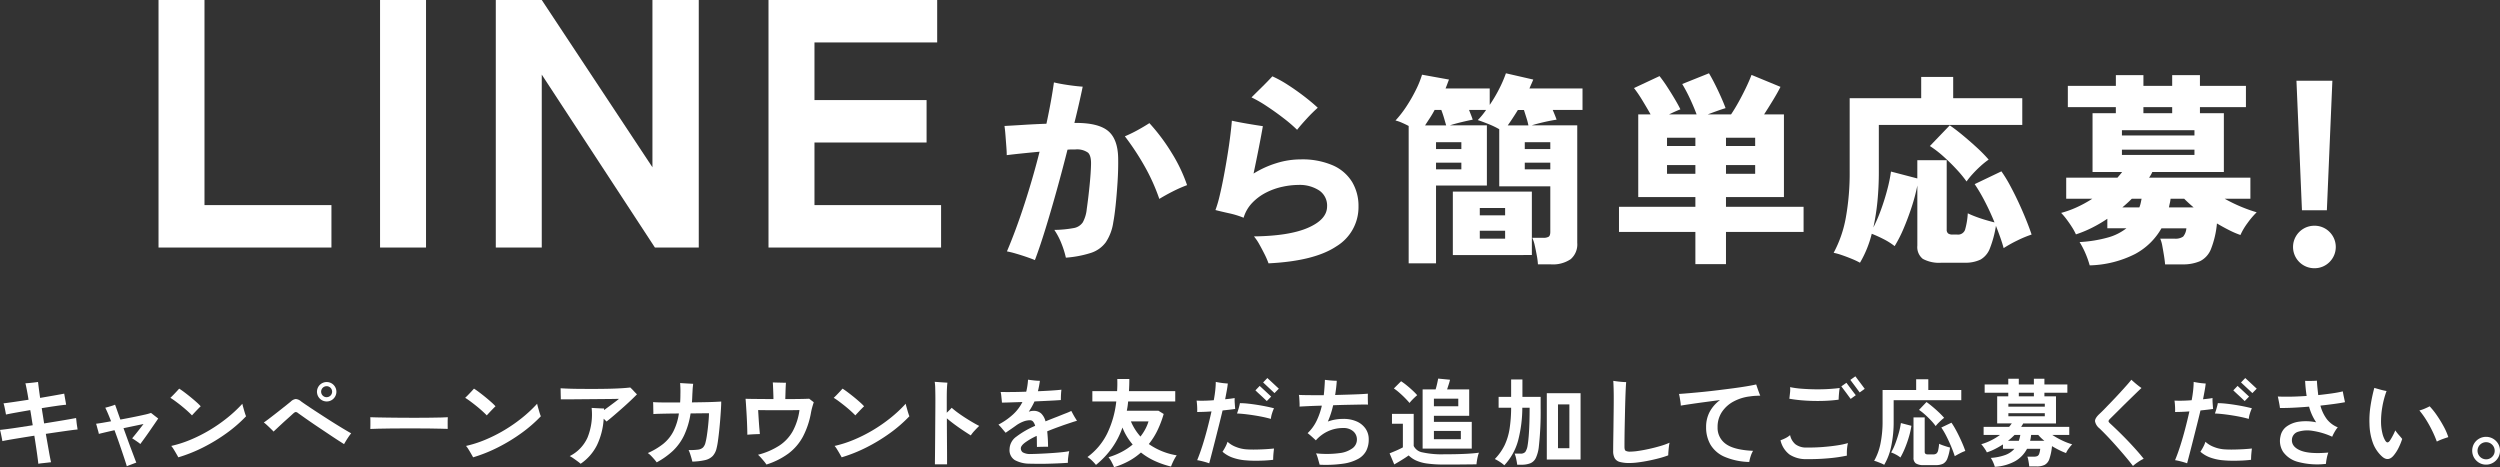 <svg xmlns="http://www.w3.org/2000/svg" viewBox="0 0 606.188 113.281"><rect x="0" y="0" width="606.188" height="113.281" fill="#333333" stroke="none"/><defs><style>.cls-1{fill:#fff;}</style></defs><g id="レイヤー_2" data-name="レイヤー 2"><g id="デザイン"><path class="cls-1" d="M38.437,60.021V0H49.583V49.732H80.365V60.021Z"/><path class="cls-1" d="M92.154,60.021V0H103.3V60.021Z"/><path class="cls-1" d="M120.218,60.021V0h11.146L158.2,40.557V0h11.233V60.021H158.8L131.364,18.092V60.021Z"/><path class="cls-1" d="M186.343,60.021V0h40.9V10.29H197.489V24.266h27.182V34.555H197.489V49.732h30.7V60.021Z"/><path class="cls-1" d="M250.938,63.067q-.688-.294-1.964-.736t-2.628-.835a21.555,21.555,0,0,0-2.187-.541q2.211-5.208,4.275-11.57t3.635-12.6q-2.163.2-4.274.418t-3.686.417q0-.834-.1-2.113t-.2-2.628q-.1-1.35-.246-2.334,1.917-.1,4.619-.27t5.551-.27q.591-2.751,1.057-5.306t.762-4.717q1.423.345,3.438.639t3.538.393q-.786,3.832-2.014,8.794h.147q5.55-.048,7.959,1.892t2.506,6.608q.048,2.8-.148,5.846t-.466,5.626q-.272,2.58-.566,4.1a11.718,11.718,0,0,1-1.817,4.864,7.238,7.238,0,0,1-3.612,2.579,26.239,26.239,0,0,1-6.067,1.155,22.5,22.5,0,0,0-1.057-3.39,16.881,16.881,0,0,0-1.744-3.341,27.53,27.53,0,0,0,4.668-.442,3.325,3.325,0,0,0,2.236-1.4,8.394,8.394,0,0,0,.958-3.218q.392-2.751.687-5.724t.344-4.888q.1-2.261-.712-3.047a4.571,4.571,0,0,0-3.12-.786h-.835q-.492,0-1.032.05-1.228,4.863-2.6,9.8t-2.726,9.335Q252.166,59.825,250.938,63.067ZM281.105,48.23A47.332,47.332,0,0,0,277.42,40.1a62.617,62.617,0,0,0-4.667-7.05,32.259,32.259,0,0,0,3.046-1.474q1.521-.834,2.9-1.72a46.6,46.6,0,0,1,5.38,7.173,38.11,38.11,0,0,1,3.759,7.861,33.062,33.062,0,0,0-3.464,1.524Q282.628,47.3,281.105,48.23Z"/><path class="cls-1" d="M307.586,63.854a19.314,19.314,0,0,0-.958-2.211q-.615-1.229-1.277-2.408a11.845,11.845,0,0,0-1.3-1.916q8.6-.1,13.167-2.112t4.568-5.159a4.4,4.4,0,0,0-1.94-3.881,8.652,8.652,0,0,0-4.987-1.327,18.624,18.624,0,0,0-3.881.442,16.249,16.249,0,0,0-3.955,1.4,12.531,12.531,0,0,0-3.366,2.481,8.809,8.809,0,0,0-2.112,3.635,20.887,20.887,0,0,0-3.513-1.081q-1.99-.441-3.316-.786a28.6,28.6,0,0,0,1.007-3.414q.514-2.137,1.008-4.741t.908-5.184q.417-2.579.688-4.79t.368-3.537q1.523.345,3.685.713t3.832.613q-.345,2.016-.958,5.135t-1.3,6.362a23.53,23.53,0,0,1,5.479-2.506,19.666,19.666,0,0,1,5.92-.933,18.609,18.609,0,0,1,7.836,1.449,10.322,10.322,0,0,1,4.668,4.029,11.286,11.286,0,0,1,1.546,5.92,11.107,11.107,0,0,1-5.354,9.679Q318.69,63.312,307.586,63.854Zm6.928-32.377a34.241,34.241,0,0,0-3.195-2.751q-1.964-1.524-4.077-2.924a30.73,30.73,0,0,0-3.783-2.186q1.031-1.032,2.432-2.408t2.629-2.7a28.351,28.351,0,0,1,3.783,2.088q2.014,1.3,3.905,2.752t3.316,2.776a37.235,37.235,0,0,0-2.7,2.677Q315.349,30.4,314.514,31.477Z"/><path class="cls-1" d="M372.913,64.1a17.633,17.633,0,0,0-.269-2.112q-.222-1.23-.492-2.432a8.542,8.542,0,0,0-.614-1.892h2.652a2.443,2.443,0,0,0,1.328-.27q.392-.27.392-1.2V45.184H363.529V31.33a19.7,19.7,0,0,0-2.677-1.278q-1.6-.639-2.53-.933a16.848,16.848,0,0,0,2.014-2.457h-4.127q.246.639.491,1.253t.394,1.105q-1.082.2-2.7.59t-2.85.786h8.99V44.988H348.2V63.854h-6.633V30.543q-.835-.441-1.695-.811a9.146,9.146,0,0,0-1.5-.515,25.776,25.776,0,0,0,2.653-3.415,37.165,37.165,0,0,0,2.284-3.979,23.528,23.528,0,0,0,1.5-3.71l6.535,1.179q-.2.492-.394,1.032t-.442,1.13h10.711v3.98a34.483,34.483,0,0,0,2.308-3.906,29.682,29.682,0,0,0,1.622-3.758l6.632,1.522q-.2.492-.441,1.032c-.165.361-.328.737-.492,1.13h12.873v5.208H376.5q.294.688.54,1.3t.394,1.056q-1.376.2-3.071.59t-2.972.786h11.053v28.5a4.722,4.722,0,0,1-1.6,3.955,7.678,7.678,0,0,1-4.79,1.252ZM345.548,30.4h5.109q-.2-.687-.491-1.7t-.687-2.039h-1.622q-.542,1.032-1.155,1.965T345.548,30.4Zm2.653,5.748h6.141v-1.67H348.2Zm0,4.913h6.141V39.436H348.2Zm4.077,20.782V46.461h19.161V61.839Zm6.535-9.629h6.141V50.441h-6.141Zm0,5.65h6.141V55.944h-6.141Zm6.78-27.464H370.6a15.383,15.383,0,0,0-.466-1.793q-.321-1.007-.615-1.941H368.05Q366.723,28.825,365.593,30.4Zm4.127,5.748h6.19v-1.67h-6.19Zm0,4.913h6.19V39.436h-6.19Z"/><path class="cls-1" d="M411.088,64.05V56.238H392.565V50.146h18.523V47.788H397.233V27.743h3q-.884-1.572-1.99-3.39a30.221,30.221,0,0,0-2.039-3l6.191-2.9a31.564,31.564,0,0,1,1.842,2.58q1.007,1.547,1.892,3.046t1.326,2.432q-.639.246-1.351.565t-1.4.663h6.682q-.64-1.719-1.548-3.685a39.158,39.158,0,0,0-1.94-3.684l6.485-2.6q.687,1.13,1.474,2.7t1.473,3.119q.688,1.548,1.081,2.629-.983.3-2.137.712t-2.186.811h5.649q.836-1.229,1.794-2.948t1.818-3.513q.859-1.793,1.351-3.119l7.026,2.9q-.689,1.377-1.793,3.193t-2.187,3.489h4.815V47.788H418.507v2.358h18.816v6.092H418.507V64.05ZM404.21,35.407h6.878V33.393H404.21Zm0,6.731h6.878V40.025H404.21Zm14.3-6.731h7.074V33.393h-7.074Zm0,6.731h7.074V40.025h-7.074Z"/><path class="cls-1" d="M451,63.706a19.235,19.235,0,0,0-2.088-.982q-1.2-.492-2.358-.885a14.553,14.553,0,0,0-1.941-.54,28.592,28.592,0,0,0,2.949-8.5A60.942,60.942,0,0,0,448.5,41.45V23.812h17.343V18.654H473.6v5.158h16.753V30.3H455.569v11.25a72.947,72.947,0,0,1-.343,7.346,55.626,55.626,0,0,1-.983,6.264,38.219,38.219,0,0,0,1.867-4.348q.884-2.433,1.523-4.889a36.285,36.285,0,0,0,.885-4.323l6.386,1.67V38.846h7.124v16.8a1.154,1.154,0,0,0,.344.958,1.749,1.749,0,0,0,1.081.27h1.13a1.786,1.786,0,0,0,1.892-1.154,17.833,17.833,0,0,0,.663-4q.687.345,1.842.786t2.408.811q1.253.369,2.235.614-1.082-2.652-2.358-5.109a40.759,40.759,0,0,0-2.456-4.176l6.484-3.1a32.453,32.453,0,0,1,2.039,3.317q1.056,1.941,2.064,4.1t1.842,4.225q.836,2.064,1.376,3.685a26.858,26.858,0,0,0-3.439,1.425,30.357,30.357,0,0,0-3.341,1.867q-.345-1.278-.835-2.653t-1.032-2.751a26.239,26.239,0,0,1-1.474,5.478,5.262,5.262,0,0,1-2.26,2.7,8.431,8.431,0,0,1-3.93.761h-5.5a8.283,8.283,0,0,1-4.57-.933,3.638,3.638,0,0,1-1.326-3.194V44.988a43.94,43.94,0,0,1-1.376,5.207q-.884,2.7-1.94,5.184a31.826,31.826,0,0,1-2.187,4.3,16.191,16.191,0,0,0-2.726-1.72,30.583,30.583,0,0,0-2.825-1.277A26.192,26.192,0,0,1,451,63.706Zm25.843-19.7a29.11,29.11,0,0,0-2.407-2.923q-1.474-1.6-3.169-3.12a25.5,25.5,0,0,0-3.317-2.555l4.815-5.011q1.376.934,3.071,2.334t3.39,2.947A36.678,36.678,0,0,1,482.2,38.7a18.869,18.869,0,0,0-1.99,1.6q-1.056.96-1.94,1.941A17.759,17.759,0,0,0,476.843,44.005Z"/><path class="cls-1" d="M506.7,64.345a22.586,22.586,0,0,0-.982-2.8,19.559,19.559,0,0,0-1.475-2.849,31.8,31.8,0,0,0,6.952-1.13,12.719,12.719,0,0,0,4.4-2.211h-4.618V53.045a33.146,33.146,0,0,1-3.735,2.186,27.933,27.933,0,0,1-3.881,1.6,13.809,13.809,0,0,0-.982-1.793q-.64-1.007-1.352-1.941a15.026,15.026,0,0,0-1.253-1.474,23.806,23.806,0,0,0,3.808-1.375,29.054,29.054,0,0,0,3.759-2.064h-6.338v-5.11h12.43l.589-.687c.2-.229.376-.459.54-.688h-7.172V27.448h5.65V25.974H501.4V20.815h11.645v-2.6h6.682v2.6H526.7v-2.6h6.731v2.6h11.152v5.159H533.431v1.474h5.8V41.7H521.885a6.686,6.686,0,0,1-.344.688,7.865,7.865,0,0,1-.442.687h24.565v5.11h-6.239a37.819,37.819,0,0,0,7.763,3.292,19.111,19.111,0,0,0-2.236,2.628,15.083,15.083,0,0,0-1.7,2.875,20.5,20.5,0,0,1-2.653-1.131q-1.475-.736-3.046-1.67a22.454,22.454,0,0,1-1.45,6.215,5.543,5.543,0,0,1-2.629,2.923,10.339,10.339,0,0,1-4.372.786H524.98q-.05-.737-.246-1.99t-.417-2.431a8.018,8.018,0,0,0-.516-1.818h3.439a3.266,3.266,0,0,0,2.113-.491,3.548,3.548,0,0,0,.786-2.015H524.1a16.026,16.026,0,0,1-6.411,6.24A25.679,25.679,0,0,1,506.7,64.345Zm7.812-31.492H532.1V31.575H514.516Zm0,4.716H532.1V36.292H514.516Zm.1,12.724h4.127a7.038,7.038,0,0,0,.32-1.031q.122-.54.22-1.081h-2.358q-.542.542-1.106,1.056T514.614,50.293Zm5.11-22.845H526.7V25.974h-6.976Zm6.19,22.845h5.994q-.641-.539-1.228-1.08T529.6,48.181h-3.292a7.751,7.751,0,0,1-.172,1.056C526.053,49.581,525.979,49.934,525.914,50.293Z"/><path class="cls-1" d="M561.156,65.036a5.15,5.15,0,1,1,0-10.3,5.085,5.085,0,0,1,3.688,1.494,5.145,5.145,0,0,1,0,7.312A5.081,5.081,0,0,1,561.156,65.036Zm-2.988-14.051-1.335-31.409h8.71l-1.335,31.409Z"/><path class="cls-1" d="M9.292,112.453q-.093-.944-.356-2.783t-.61-4.024q-1.61.252-3.105.494t-2.7.448q-1.208.209-1.944.369c-.031-.185-.081-.453-.149-.806s-.143-.709-.219-1.069-.145-.64-.207-.84q.69-.069,1.909-.23t2.783-.4q1.563-.242,3.244-.5-.162-.942-.3-1.874t-.3-1.8q-1.863.321-3.473.609t-2.415.471q-.047-.3-.149-.828T1.081,98.63A6.125,6.125,0,0,0,.852,97.8q.827-.092,2.483-.333t3.588-.541q-.23-1.425-.437-2.484t-.322-1.5q.414-.022,1.012-.08c.4-.038.79-.081,1.173-.127s.674-.084.874-.115q.046.414.173,1.426t.333,2.438l3.45-.6q1.587-.278,2.392-.437c.031.2.076.471.138.816s.123.69.185,1.035.106.625.137.839q-.874.069-2.472.3t-3.439.529q.138.9.287,1.829t.288,1.874l3.254-.529q1.553-.252,2.726-.46t1.771-.322c.031.23.065.522.1.874s.084.706.138,1.058.1.637.126.851q-.621.046-1.8.207t-2.7.38q-1.518.219-3.2.471.391,2.186.713,4.037t.552,2.84l-.989.115c-.4.046-.785.089-1.161.127S9.537,112.407,9.292,112.453Z"/><path class="cls-1" d="M30.751,113.051q-.253-.851-.725-2.265t-1.058-3.117q-.586-1.7-1.207-3.357-1.219.275-2.242.517t-1.553.379a6.172,6.172,0,0,0-.185-.77q-.138-.471-.263-.955c-.085-.322-.159-.567-.219-.735.4-.047.916-.123,1.553-.231s1.33-.23,2.081-.368q-.416-1.08-.783-1.932t-.621-1.357c.185-.046.43-.11.737-.195s.613-.176.92-.276a7.515,7.515,0,0,0,.712-.264q.185.481.518,1.437t.771,2.173q1.632-.3,3.173-.609t2.692-.575a13.075,13.075,0,0,0,1.563-.426c.123.092.3.227.518.4s.449.353.679.529.414.318.551.425c-.183.276-.464.687-.839,1.231s-.782,1.135-1.219,1.771-.863,1.238-1.277,1.806-.751,1.027-1.011,1.379a4.4,4.4,0,0,0-.564-.448q-.38-.264-.77-.529c-.261-.176-.476-.311-.644-.4q.207-.254.586-.714t.794-.989q.413-.528.793-1.012t.587-.759q-.576.115-1.933.4t-2.921.609q.485,1.311.955,2.622t.909,2.461q.436,1.15.758,2.013t.484,1.253c-.185.061-.426.15-.725.265s-.595.226-.886.333S30.919,112.975,30.751,113.051Z"/><path class="cls-1" d="M46.553,100.723q-.415-.436-1.059-1.023c-.43-.391-.9-.79-1.4-1.2s-1-.79-1.484-1.15-.916-.656-1.3-.886q.3-.276.735-.724t.84-.886c.267-.291.456-.5.563-.621q.552.345,1.288.9t1.495,1.173q.759.621,1.415,1.208a12.964,12.964,0,0,1,1.023,1q-.253.231-.655.644c-.269.277-.537.556-.8.84S46.721,100.524,46.553,100.723ZM43.24,110.889q-.16-.3-.483-.862t-.667-1.116a4.792,4.792,0,0,0-.574-.782,27.858,27.858,0,0,0,4.633-1.483,36.074,36.074,0,0,0,4.623-2.323,37.221,37.221,0,0,0,4.3-2.979A32.53,32.53,0,0,0,58.766,97.9a7.066,7.066,0,0,0,.172.724c.083.3.172.61.264.931s.18.61.265.863a4.553,4.553,0,0,0,.2.517,33.61,33.61,0,0,1-4.657,4.049,41.925,41.925,0,0,1-5.67,3.461A36.5,36.5,0,0,1,43.24,110.889Z"/><path class="cls-1" d="M83.428,107.692q-.506-.321-1.438-.92T79.909,105.4q-1.151-.771-2.357-1.576t-2.289-1.552q-1.082-.747-1.874-1.311t-1.117-.794a1,1,0,0,0-.551-.264,1.068,1.068,0,0,0-.506.264q-.138.115-.575.518c-.291.269-.641.583-1.046.943s-.821.736-1.242,1.127-.814.755-1.173,1.093-.641.6-.84.8q-.276-.3-.713-.724t-.886-.84a8.373,8.373,0,0,0-.77-.644c.215-.137.555-.383,1.023-.736s.989-.751,1.565-1.2,1.141-.889,1.7-1.334l1.46-1.161q.621-.495.805-.656a2.088,2.088,0,0,1,1.184-.6,2.193,2.193,0,0,1,1.3.575q.345.253,1.173.817T76.16,99.47l2.426,1.575q1.278.828,2.53,1.61t2.312,1.415q1.058.633,1.725,1c-.169.2-.365.46-.587.783s-.436.651-.643.988S83.551,107.462,83.428,107.692ZM79.2,97.342a2.354,2.354,0,1,1,1.679-.69A2.284,2.284,0,0,1,79.2,97.342Zm0-1.035a1.333,1.333,0,1,0-.943-.39A1.289,1.289,0,0,0,79.2,96.307Z"/><path class="cls-1" d="M89.792,104.012c.015-.214.022-.506.022-.874v-1.1c0-.367-.007-.659-.022-.874q.436.024,1.553.047t2.668.045q1.551.024,3.323.035t3.542.011q1.771,0,3.347-.023t2.725-.045q1.15-.024,1.633-.07c-.016.2-.027.484-.035.851s-.008.74,0,1.116.012.663.012.862q-.575-.023-1.691-.046t-2.6-.046q-1.485-.022-3.152-.022H97.75q-1.7,0-3.243.022t-2.772.046Q90.505,103.967,89.792,104.012Z"/><path class="cls-1" d="M118.032,100.723q-.414-.436-1.058-1.023t-1.4-1.2q-.759-.609-1.483-1.15t-1.3-.886q.3-.276.735-.724c.291-.3.572-.594.84-.886s.456-.5.564-.621q.552.345,1.288.9t1.495,1.173q.759.621,1.414,1.208a12.791,12.791,0,0,1,1.023,1q-.252.231-.655.644c-.268.277-.537.556-.8.84S118.2,100.524,118.032,100.723Zm-3.312,10.166q-.162-.3-.484-.862c-.215-.376-.436-.748-.667-1.116a4.734,4.734,0,0,0-.574-.782,27.839,27.839,0,0,0,4.634-1.483,36.2,36.2,0,0,0,4.623-2.323,37.307,37.307,0,0,0,4.3-2.979,32.519,32.519,0,0,0,3.691-3.449,7.066,7.066,0,0,0,.172.724c.084.3.173.61.265.931s.179.61.264.863a4.5,4.5,0,0,0,.2.517,33.562,33.562,0,0,1-4.658,4.049,41.863,41.863,0,0,1-5.67,3.461A36.487,36.487,0,0,1,114.72,110.889Z"/><path class="cls-1" d="M140.788,112.453a6.588,6.588,0,0,0-.667-.54q-.483-.357-1.023-.736a7.985,7.985,0,0,0-.954-.587,9.3,9.3,0,0,0,4.312-4.485,15.017,15.017,0,0,0,1-7.2c.231.016.548.035.955.058s.809.042,1.207.057.682.023.851.023v.392q.667-.485,1.381-1.013c.474-.352.916-.682,1.322-.989s.709-.544.908-.713c-.215,0-.605,0-1.173.012s-1.254.015-2.058.023l-2.577.023-2.725.023-2.529.023q-1.174.012-1.979.011h-1.058c0-.2,0-.463-.011-.793s-.016-.671-.024-1.023-.01-.645-.01-.874q.642.045,1.862.091t2.795.058q1.575.012,3.311.011t3.416-.034q1.678-.035,3.117-.115t2.38-.2a10.09,10.09,0,0,1,.805.805q.46.507.828.851-.552.576-1.483,1.461t-2.025,1.851q-1.092.966-2.115,1.841t-1.76,1.448q-.3-.321-.69-.69a17.158,17.158,0,0,1-1.621,6.406A11.91,11.91,0,0,1,140.788,112.453Z"/><path class="cls-1" d="M159.233,112.108a8.722,8.722,0,0,0-.586-.735q-.378-.438-.793-.863a4.3,4.3,0,0,0-.782-.655,17.143,17.143,0,0,0,3.692-2.186,9.5,9.5,0,0,0,2.483-3.013,14.026,14.026,0,0,0,1.369-4.393q-1.334,0-2.588.023t-2.2.047q-.943.023-1.4.068c0-.184,0-.467-.012-.851s-.015-.77-.022-1.161-.02-.686-.035-.886q.574.047,1.576.069t2.288.023h2.691q.069-.966.068-2.07.024-.828-.01-1.6t-.058-1.047q.323.024.9.058l1.2.069,1.057.057c-.014.154-.038.372-.068.656s-.054.583-.069.9-.031.586-.046.816q-.024.576-.046,1.1c-.016.353-.038.7-.069,1.035q1.5-.023,2.864-.046t2.483-.068q1.116-.046,1.76-.093,0,.736-.069,1.875t-.172,2.461q-.105,1.323-.242,2.645T174.1,106.8a15.994,15.994,0,0,1-.334,1.84,4.169,4.169,0,0,1-.955,1.932,3.723,3.723,0,0,1-1.839.989,15.344,15.344,0,0,1-3.094.368q-.093-.39-.241-.908c-.1-.345-.207-.69-.323-1.035a5.742,5.742,0,0,0-.356-.863,14.373,14.373,0,0,0,2.3-.1,2.116,2.116,0,0,0,1.2-.517,2.555,2.555,0,0,0,.6-1.174,16.154,16.154,0,0,0,.334-1.667q.149-.978.264-2.024t.184-1.966q.069-.921.069-1.473-.392,0-1.622.012t-2.84.034a19.193,19.193,0,0,1-1.576,5.325,12.792,12.792,0,0,1-2.714,3.749A18.724,18.724,0,0,1,159.233,112.108Z"/><path class="cls-1" d="M185.844,112.637a8.557,8.557,0,0,0-.574-.77c-.247-.3-.5-.595-.76-.886a7.664,7.664,0,0,0-.713-.712,17.555,17.555,0,0,0,5.2-2.243,10.068,10.068,0,0,0,3.243-3.507,14.906,14.906,0,0,0,1.611-5.083c-.108,0-.408,0-.9.011s-1.093.011-1.805.011H186.6q-1.083,0-1.83-.011c-.5-.008-.808-.011-.931-.011,0,.137.011.39.035.758s.05.8.08,1.288.065.986.1,1.484.077.951.115,1.357.065.717.08.931q-.345,0-.931.023t-1.162.058q-.574.035-.942.081c0-.261-.009-.683-.024-1.266s-.038-1.238-.069-1.966-.068-1.461-.114-2.2-.089-1.4-.127-1.989-.074-1.024-.1-1.3c.4.016.946.027,1.645.035s1.487.015,2.369.023,1.8.011,2.748.011q0-.483-.023-1.1c-.015-.413-.031-.828-.045-1.242s-.032-.774-.046-1.081-.032-.506-.047-.6c.153,0,.38,0,.678.012l.956.023.931.023q.425.012.632.012c-.016.137-.034.444-.058.919s-.042.993-.057,1.553-.03,1.054-.046,1.483q1.908,0,3.484-.023t2.312-.069c.061.046.169.131.322.253s.307.242.46.357a3.365,3.365,0,0,1,.322.264q-.16.46-.356,1.15a13.444,13.444,0,0,0-.311,1.334,20.089,20.089,0,0,1-1.955,5.831,12.547,12.547,0,0,1-3.472,4.071A18.232,18.232,0,0,1,185.844,112.637Z"/><path class="cls-1" d="M207.4,100.723q-.414-.436-1.058-1.023t-1.4-1.2q-.759-.609-1.484-1.15t-1.3-.886q.3-.276.736-.724t.84-.886c.267-.291.456-.5.563-.621q.552.345,1.288.9t1.5,1.173q.759.621,1.414,1.208a12.83,12.83,0,0,1,1.024,1q-.254.231-.656.644c-.268.277-.537.556-.8.84S207.564,100.524,207.4,100.723Zm-3.312,10.166c-.107-.2-.269-.486-.483-.862s-.437-.748-.667-1.116a4.726,4.726,0,0,0-.575-.782,27.839,27.839,0,0,0,4.634-1.483,36.2,36.2,0,0,0,4.623-2.323,37.221,37.221,0,0,0,4.3-2.979,32.519,32.519,0,0,0,3.691-3.449,7.343,7.343,0,0,0,.172.724c.084.3.173.61.265.931s.18.61.265.863a4.553,4.553,0,0,0,.195.517,33.61,33.61,0,0,1-4.657,4.049,41.925,41.925,0,0,1-5.67,3.461A36.5,36.5,0,0,1,204.084,110.889Z"/><path class="cls-1" d="M226.692,112.591q0-.367.012-1.311t.023-2.265q.011-1.323.023-2.875t.022-3.186q.012-1.632.024-3.162t.012-2.771q0-1.565-.036-2.749a12.686,12.686,0,0,0-.126-1.69q.369.023.955.068t1.172.081l.956.057q-.069.438-.116,1.369t-.046,2.357v3.565q.736-.69,1.2-1.2a18.817,18.817,0,0,0,1.495,1.2q.849.621,1.782,1.219t1.817,1.116q.885.517,1.576.862-.554.53-1.127,1.15a8.752,8.752,0,0,0-.92,1.15q-.805-.505-1.829-1.184t-2.07-1.449q-1.047-.771-1.9-1.506,0,1.656.011,3.426t.023,3.37q.012,1.6.012,2.76v1.6Z"/><path class="cls-1" d="M249.509,112.43a7.464,7.464,0,0,1-3.45-.874,2.828,2.828,0,0,1-1.265-2.645,3.818,3.818,0,0,1,1.621-3.013A21.336,21.336,0,0,1,251,103.253a2.718,2.718,0,0,0-.483-1,.949.949,0,0,0-.759-.357,4.655,4.655,0,0,0-1.691.345,7.714,7.714,0,0,0-1.714.943q-.5.369-1.207.851t-1.3.9q-.345-.39-.851-1a11.488,11.488,0,0,0-.9-.978,16.55,16.55,0,0,0,3.6-2.518,10.628,10.628,0,0,0,2.22-2.956q-1.588.046-2.91.092t-2.058.046q-.024-.3-.069-.77t-.1-.966a6.165,6.165,0,0,0-.149-.84q1.034.024,2.69.012t3.52-.081c.106-.444.2-.912.275-1.4s.131-1,.161-1.518q.53.093,1.392.184a14.088,14.088,0,0,0,1.483.092,22.633,22.633,0,0,1-.482,2.53q1.817-.069,3.347-.172t2.357-.2q-.047.3-.081.771c-.023.314-.038.629-.046.943s-.012.579-.012.794q-.528.045-1.517.1t-2.242.115q-1.254.057-2.634.126-.3.668-.645,1.277t-.735,1.207a4.854,4.854,0,0,1,.552-.149,2.831,2.831,0,0,1,.575-.058,2.689,2.689,0,0,1,1.851.621,3.939,3.939,0,0,1,1.07,1.932q.666-.276,1.391-.563t1.506-.587q1.082-.437,2.025-.805a14.276,14.276,0,0,0,1.334-.575l.414.771c.169.314.344.621.529.92s.329.533.436.7q-.459.115-1.184.357l-1.449.483q-.724.242-1.207.425-1.887.667-3.381,1.288a36.847,36.847,0,0,1,.207,3.749q-.346-.022-.862-.011l-1.013.023q-.5.012-.817.034-.022-.735-.022-1.414t-.046-1.277a16.141,16.141,0,0,0-2.864,1.656q-.978.761-.978,1.357a1.177,1.177,0,0,0,.484.989,3.605,3.605,0,0,0,1.955.391c.368,0,.85-.011,1.449-.034s1.257-.054,1.978-.092,1.449-.084,2.185-.138,1.426-.115,2.069-.184,1.181-.15,1.611-.241q-.138.644-.241,1.471a8.37,8.37,0,0,0-.082,1.357q-.964.07-2.219.127t-2.575.092q-1.325.035-2.542.023T249.509,112.43Z"/><path class="cls-1" d="M270.14,113.281q-.184-.459-.576-1.207a6.538,6.538,0,0,0-.781-1.208,17.5,17.5,0,0,0,3.186-1.288,14.79,14.79,0,0,0,2.678-1.794,14.365,14.365,0,0,1-2.483-4.117,19.693,19.693,0,0,1-2.553,4.98,21.246,21.246,0,0,1-3.864,4.082,11.772,11.772,0,0,0-.955-1.035,5.567,5.567,0,0,0-1.115-.874,15.625,15.625,0,0,0,4.772-5.669,23.733,23.733,0,0,0,2.22-7.809h-5.8V94.835h6q.045-.735.058-1.46c.007-.483,0-.978-.012-1.484h2.921q0,.783-.023,1.507c-.015.483-.039.962-.069,1.437h11.224v2.507H273.544q-.047.576-.127,1.139c-.054.376-.118.748-.195,1.115H280.9l1.265.782a25.162,25.162,0,0,1-1.507,3.968,16.858,16.858,0,0,1-2.1,3.323,16.33,16.33,0,0,0,6.762,2.737,8.921,8.921,0,0,0-.507.817q-.274.494-.5,1c-.154.338-.276.636-.369.9a21.474,21.474,0,0,1-3.875-1.322,16.28,16.28,0,0,1-3.415-2.082,15.58,15.58,0,0,1-2.956,2.082A19.339,19.339,0,0,1,270.14,113.281Zm6.394-7.428a12.391,12.391,0,0,0,1.161-1.771,10.383,10.383,0,0,0,.794-1.91h-4.278A13.288,13.288,0,0,0,276.534,105.853Z"/><path class="cls-1" d="M293.206,112.338q-.644-.229-1.483-.448t-1.438-.311q.666-1.609,1.288-3.565t1.173-4.071q.552-2.115,1.013-4.186-1.863.138-3.474.139.024-.323.012-.852c-.008-.352-.027-.709-.058-1.069s-.061-.64-.092-.84q.852.046,1.944.023t2.22-.115q.252-1.334.368-2.484t.114-1.954c.23.045.521.1.874.16s.717.112,1.093.15.693.065.955.08q-.093.874-.277,1.852t-.368,1.966q.667-.069,1.254-.138t1.046-.161a12.276,12.276,0,0,0,.035,1.369q.057.816.1,1.276c-.4.062-.863.123-1.392.184s-1.085.123-1.668.184q-.368,1.564-.828,3.393t-.92,3.645q-.459,1.818-.85,3.324T293.206,112.338Zm8.925-.713a12.155,12.155,0,0,1-3.359-.7,7.436,7.436,0,0,1-2.345-1.392,10.776,10.776,0,0,0,.689-1.161,7.051,7.051,0,0,0,.53-1.254,6.238,6.238,0,0,0,1.989,1.231,8.357,8.357,0,0,0,2.656.61q1.012.067,2.243.045t2.392-.092q1.161-.069,1.989-.161c-.03.246-.065.549-.1.909s-.066.7-.081,1.035-.023.594-.023.793q-.875.115-2.012.173t-2.323.057Q303.188,111.717,302.131,111.625Zm6.025-10.051q-1.2-.345-2.679-.621t-2.944-.46q-1.461-.183-2.588-.23.185-.483.4-1.242t.31-1.265a18.985,18.985,0,0,1,1.944.115q1.092.115,2.253.3t2.22.4q1.057.219,1.84.426a9.481,9.481,0,0,0-.482,1.264A6.092,6.092,0,0,0,308.156,101.574Zm-.989-4.324c-.03-.03-.138-.134-.321-.31l-.667-.633c-.262-.245-.522-.486-.783-.724s-.483-.445-.667-.621-.291-.28-.322-.311l1.035-1.081q.069.069.484.449t.92.851q.505.471.908.851c.268.253.426.4.472.448Zm1.863-1.932q-.069-.069-.471-.448t-.909-.851q-.507-.471-.908-.851c-.268-.253-.426-.4-.471-.426l1.035-1.081c.046.047.207.2.482.449s.583.537.92.851.641.6.909.851.425.395.472.425Z"/><path class="cls-1" d="M319.985,112.683c-.107-.383-.238-.85-.39-1.4a8.518,8.518,0,0,0-.484-1.357,24.03,24.03,0,0,0,5.7-.057,6.566,6.566,0,0,0,3.208-1.231,2.617,2.617,0,0,0,1-2.115,2.573,2.573,0,0,0-.908-1.956,3.5,3.5,0,0,0-2.4-.782,8.613,8.613,0,0,0-3.772.817,8.771,8.771,0,0,0-2.875,2.173q-.368-.345-.965-.885t-1.036-.863a10.235,10.235,0,0,0,2.185-3,16.825,16.825,0,0,0,1.266-3.668q-1.749.045-3.186.114t-2.22.115a7.872,7.872,0,0,0,0-.851c-.015-.368-.034-.739-.057-1.115a5.62,5.62,0,0,0-.1-.863q.921.047,2.531.058t3.5.011q.206-1.839.275-3.726.345.047.874.1c.353.038.709.069,1.07.092s.67.034.931.034q-.045.828-.149,1.7t-.242,1.748q1.611-.045,3.14-.091t2.772-.1c.828-.038,1.5-.081,2.023-.126q-.022.459-.011,1.264t.034,1.381q-.806-.024-2.138,0t-2.968.057q-1.634.034-3.335.1-.229,1.012-.552,2.013a20.32,20.32,0,0,1-.736,1.943,10.452,10.452,0,0,1,1.795-.483,11.348,11.348,0,0,1,1.954-.161,7.761,7.761,0,0,1,3.278.633,5.079,5.079,0,0,1,2.127,1.748,4.488,4.488,0,0,1,.759,2.587,6.063,6.063,0,0,1-.586,2.726,4.815,4.815,0,0,1-1.955,1.989,10.557,10.557,0,0,1-3.657,1.173A30.3,30.3,0,0,1,319.985,112.683Z"/><path class="cls-1" d="M350.124,112.637a28.582,28.582,0,0,1-4.071-.241,9.826,9.826,0,0,1-2.691-.736,6.245,6.245,0,0,1-1.794-1.231q-.414.3-1.058.713t-1.3.805c-.438.261-.816.483-1.139.667l-1.127-2.691,1.035-.425q.643-.264,1.253-.552t.932-.472v-5.726h-2.644v-2.393h5.266v7.774a2.9,2.9,0,0,0,2.151,1.564,21.552,21.552,0,0,0,5.186.46q2.944,0,5.061-.1t3.426-.288a5.157,5.157,0,0,0-.253.794c-.091.361-.169.732-.23,1.115s-.1.69-.115.92q-.643,0-1.679.012l-2.2.023q-1.162.01-2.22.011ZM341.775,97.71q-.414-.505-1.069-1.173t-1.381-1.3a13.04,13.04,0,0,0-1.345-1.047l1.749-1.748a14.386,14.386,0,0,1,1.31.955q.759.609,1.472,1.276a15.26,15.26,0,0,1,1.127,1.15q-.231.184-.6.53t-.725.724A7.043,7.043,0,0,0,341.775,97.71Zm3.174,11.063V94.421H348.1q.183-.575.356-1.345t.264-1.277l2.875.276a11.349,11.349,0,0,1-.311,1.116q-.218.678-.4,1.23h5.359v6.394h-8.555v1.472h9.176v6.486Zm2.738-10.258h5.91v-1.84h-5.91Zm0,7.981h6.531v-2h-6.531Z"/><path class="cls-1" d="M364.757,112.821a7.906,7.906,0,0,0-1.035-.793,10.694,10.694,0,0,0-1.265-.725,13.012,13.012,0,0,0,2.381-3.369,14.565,14.565,0,0,0,1.195-3.956,34.021,34.021,0,0,0,.38-5.118h-3.036V96.238h3.036V92.006h2.737v4.232h4.416V98.86a76.428,76.428,0,0,1-.437,9.431,8.693,8.693,0,0,1-.713,2.725,2.641,2.641,0,0,1-1.334,1.311,5.8,5.8,0,0,1-2.208.356h-.989q-.069-.575-.241-1.391a7.251,7.251,0,0,0-.38-1.3h1.4a1.476,1.476,0,0,0,1.173-.4,3.753,3.753,0,0,0,.575-1.622q.138-.759.253-2.127t.173-3.174q.057-1.806.057-3.807h-1.771a31.8,31.8,0,0,1-1.023,7.97A14.176,14.176,0,0,1,364.757,112.821Zm10.305-1.4V95.341h8.187v16.077Zm2.713-2.737h2.76V98.055h-2.76Z"/><path class="cls-1" d="M395.156,112.27a8.817,8.817,0,0,1-2.369-.254,2.03,2.03,0,0,1-1.254-.9,3.546,3.546,0,0,1-.379-1.794q0-1.08.023-2.553t.046-3.059q.022-1.954.046-3.887t.023-3.312q0-1.24-.034-2.415t-.081-1.747l.92.126q.6.081,1.219.127c.413.03.744.045.989.045q-.046.507-.1,1.61t-.1,2.565q-.046,1.461-.08,3.082t-.07,3.22q-.033,1.6-.046,2.956t-.011,2.276q0,.736.276.943a2.247,2.247,0,0,0,1.2.207,14.009,14.009,0,0,0,1.886-.172q1.2-.173,2.6-.483t2.725-.7a17.683,17.683,0,0,0,2.243-.805,7.941,7.941,0,0,0-.161.966q-.069.6-.115,1.173c-.031.384-.046.69-.046.92a20.639,20.639,0,0,1-2.2.7q-1.254.333-2.588.6t-2.53.414A16.9,16.9,0,0,1,395.156,112.27Z"/><path class="cls-1" d="M424.154,112.016a16.2,16.2,0,0,1-6.014-1.265,7.355,7.355,0,0,1-3.381-2.92,8.315,8.315,0,0,1-1.07-4.256,7.735,7.735,0,0,1,.886-3.749A8.647,8.647,0,0,1,417.07,97q-1.886.252-3.737.5t-3.358.472q-1.506.219-2.426.38a6.369,6.369,0,0,0-.081-.886q-.081-.54-.172-1.081a8.425,8.425,0,0,0-.185-.863q1.082-.067,2.611-.2t3.324-.31q1.792-.184,3.668-.415t3.611-.459q1.736-.231,3.174-.472t2.335-.449c.076.231.172.514.287.851s.233.675.357,1.012.237.621.344.851q-.505.024-1.092.046t-1.391.139a11.057,11.057,0,0,0-3.934,1.207,7.8,7.8,0,0,0-2.863,2.542,6.463,6.463,0,0,0-1.069,3.7,4.767,4.767,0,0,0,2,4.083q2,1.461,6.6,1.667a6.452,6.452,0,0,0-.586,1.323A8.682,8.682,0,0,0,424.154,112.016Z"/><path class="cls-1" d="M438.076,111.326a7.265,7.265,0,0,1-4.128-1.092,5.954,5.954,0,0,1-2.219-3.484,9.675,9.675,0,0,0,1.184-.5,5.329,5.329,0,0,0,1.139-.748,4,4,0,0,0,1.276,2.208,4.269,4.269,0,0,0,2.748.806q1.956.022,3.887-.127t3.542-.4a18.818,18.818,0,0,0,2.576-.552,7.646,7.646,0,0,0-.184,1.024c-.045.391-.073.767-.081,1.127s0,.655.012.885a35.36,35.36,0,0,1-4.163.621A52.506,52.506,0,0,1,438.076,111.326Zm7.751-14.421q-1.311.185-2.863.265t-3.186.046q-1.634-.034-3.151-.173t-2.76-.368a.617.617,0,0,1,.024-.138q.069-.62.149-1.345a5.885,5.885,0,0,0,.012-1.323,21.09,21.09,0,0,0,2.748.38q1.575.126,3.277.149t3.277-.069q1.576-.091,2.726-.253c-.046.23-.088.526-.126.886s-.069.721-.092,1.081S445.827,96.691,445.827,96.905Zm2.921-.184c-.03-.03-.123-.149-.275-.356s-.334-.452-.541-.736-.418-.567-.632-.851-.4-.529-.553-.736-.245-.326-.275-.356l1.241-.874c.031.045.157.218.38.517s.471.632.748,1,.524.7.747.989.356.46.4.506Zm2.186-1.564c-.032-.03-.123-.149-.277-.356s-.333-.452-.54-.736-.418-.567-.633-.851-.4-.529-.551-.736-.246-.326-.277-.357l1.219-.873c.046.045.181.218.4.517s.471.632.747,1,.526.7.747,1,.349.471.38.517Z"/><path class="cls-1" d="M456.87,112.707a5.17,5.17,0,0,0-.782-.38q-.482-.2-.931-.368a4.033,4.033,0,0,0-.724-.219,13.948,13.948,0,0,0,1.529-4.14,26.753,26.753,0,0,0,.517-5.566V94.559h8.142v-2.6h2.944v2.6h8v2.484h-16.4v5.038a28.349,28.349,0,0,1-.6,6.163A14.571,14.571,0,0,1,456.87,112.707Zm3.934-1.771a6.273,6.273,0,0,0-1.116-.725,6.748,6.748,0,0,0-1.139-.5,13.454,13.454,0,0,0,1.013-2.139q.481-1.264.85-2.6a17.811,17.811,0,0,0,.506-2.393l2.554.667a20.525,20.525,0,0,1-.587,2.611,27,27,0,0,1-.944,2.714A19.476,19.476,0,0,1,460.8,110.936Zm5.657,1.839a3.345,3.345,0,0,1-1.92-.414,1.626,1.626,0,0,1-.563-1.4v-9.751h2.713v8.348q0,.621.737.621h1.31a1.272,1.272,0,0,0,.805-.218,1.387,1.387,0,0,0,.414-.782,11.374,11.374,0,0,0,.231-1.576,5.65,5.65,0,0,0,.782.334q.481.173.988.333c.337.108.629.192.874.254a11.273,11.273,0,0,1-.644,2.667,2.361,2.361,0,0,1-1.046,1.254,3.979,3.979,0,0,1-1.783.333Zm2.9-9.453a12.908,12.908,0,0,0-1.127-1.357q-.69-.735-1.461-1.425a13.138,13.138,0,0,0-1.459-1.151l1.816-1.909q.645.461,1.415,1.1t1.529,1.357a18.734,18.734,0,0,1,1.334,1.38,8.113,8.113,0,0,0-.736.61q-.413.379-.771.747A4.828,4.828,0,0,0,469.359,103.322Zm4.623,7.291q-.39-1.2-.943-2.507t-1.161-2.483a17.054,17.054,0,0,0-1.162-1.956l2.462-1.173q.437.621.92,1.484t.942,1.817q.46.954.852,1.874t.643,1.679a8.694,8.694,0,0,0-1.264.552Q474.512,110.292,473.982,110.613Z"/><path class="cls-1" d="M483.69,113.189a6.816,6.816,0,0,0-.391-1.081,7.972,7.972,0,0,0-.574-1.081,12.457,12.457,0,0,0,3.587-.735,5.424,5.424,0,0,0,2.139-1.473h-2.783v-1.058a21.149,21.149,0,0,1-1.909,1.1,12.973,12.973,0,0,1-2,.828,4.4,4.4,0,0,0-.367-.667q-.254-.39-.53-.759a5.544,5.544,0,0,0-.46-.552,13.556,13.556,0,0,0,2.324-.9,14.383,14.383,0,0,0,2.23-1.357h-3.978v-1.955h6.186c.123-.138.233-.276.334-.414s.2-.276.311-.414h-3.542V96.1h2.69v-.873h-5.727v-2h5.727v-1.4h2.553v1.4h3.657v-1.4h2.553v1.4h5.566v2h-5.566V96.1h2.806v6.578h-7.958a2.763,2.763,0,0,1-.23.414q-.138.207-.253.414h11.661v1.955h-4.117a20.656,20.656,0,0,0,2.4,1.346,15.135,15.135,0,0,0,2.427.931,8.957,8.957,0,0,0-.839,1.012,5.369,5.369,0,0,0-.656,1.105,16.638,16.638,0,0,1-1.645-.714q-.884-.437-1.758-.966a13.6,13.6,0,0,1-.633,3.105,2.538,2.538,0,0,1-1.139,1.438,4.345,4.345,0,0,1-1.977.379h-1.772c-.016-.2-.046-.452-.092-.759s-.1-.613-.161-.92a2.9,2.9,0,0,0-.207-.689h1.587a2.009,2.009,0,0,0,.84-.139.953.953,0,0,0,.448-.552,5.121,5.121,0,0,0,.253-1.219h-3.2a7.354,7.354,0,0,1-2.84,2.979A11.466,11.466,0,0,1,483.69,113.189Zm3.2-6.3h2.622c.077-.214.145-.444.207-.69s.115-.49.161-.736h-1.4q-.369.369-.76.725C487.454,106.424,487.179,106.657,486.887,106.887Zm.092-8.28h8.833v-.736h-8.833Zm0,2.323h8.833v-.736h-8.833Zm2.53-4.83h3.657v-.873h-3.657Zm2.737,10.787h3.473a10.233,10.233,0,0,1-1.494-1.426H492.5c-.03.246-.065.487-.1.725A7.093,7.093,0,0,1,492.246,106.887Z"/><path class="cls-1" d="M517.191,112.982q-.827-1.082-1.862-2.311t-2.14-2.473q-1.1-1.242-2.172-2.369t-1.967-1.977a2.872,2.872,0,0,1-1.058-1.7q-.046-.735,1.058-1.771.505-.459,1.276-1.253t1.691-1.748q.919-.954,1.829-1.944t1.69-1.863q.782-.873,1.265-1.495.3.276.748.667t.92.759q.469.369.793.575-.6.552-1.438,1.369l-1.77,1.725q-.932.909-1.818,1.794t-1.587,1.576q-.7.69-1.069,1.057c-.215.23-.318.411-.31.541s.126.3.356.517q.828.759,1.863,1.76t2.139,2.139q1.1,1.138,2.174,2.334t1.989,2.346a9.65,9.65,0,0,0-1.368.794A11.212,11.212,0,0,0,517.191,112.982Z"/><path class="cls-1" d="M530.32,112.338c-.428-.153-.924-.3-1.483-.448s-1.039-.249-1.438-.311q.668-1.609,1.289-3.565t1.172-4.071q.554-2.115,1.013-4.186-1.863.138-3.474.139.024-.323.012-.852c-.008-.352-.027-.709-.057-1.069s-.062-.64-.092-.84q.851.046,1.943.023t2.22-.115q.252-1.334.368-2.484t.114-1.954c.231.045.522.1.874.16s.717.112,1.093.15.693.065.955.08q-.091.874-.276,1.852t-.368,1.966q.666-.069,1.253-.138t1.046-.161a12.308,12.308,0,0,0,.036,1.369q.057.816.1,1.276-.6.093-1.392.184t-1.668.184q-.367,1.564-.828,3.393t-.92,3.645q-.459,1.818-.85,3.324T530.32,112.338Zm8.925-.713a12.139,12.139,0,0,1-3.358-.7,7.43,7.43,0,0,1-2.346-1.392,10.776,10.776,0,0,0,.689-1.161,6.978,6.978,0,0,0,.53-1.254,6.238,6.238,0,0,0,1.989,1.231,8.363,8.363,0,0,0,2.656.61q1.013.067,2.243.045t2.392-.092q1.161-.069,1.989-.161c-.03.246-.065.549-.1.909s-.066.7-.08,1.035-.024.594-.024.793q-.875.115-2.011.173t-2.324.057Q540.3,111.717,539.245,111.625Zm6.026-10.051q-1.2-.345-2.68-.621t-2.944-.46q-1.461-.183-2.587-.23c.123-.322.256-.736.4-1.242s.249-.927.31-1.265a18.985,18.985,0,0,1,1.944.115q1.092.115,2.254.3t2.219.4q1.059.219,1.84.426a9.481,9.481,0,0,0-.482,1.264A6.084,6.084,0,0,0,545.271,101.574Zm-.99-4.324c-.03-.03-.137-.134-.321-.31l-.667-.633q-.393-.368-.782-.724t-.667-.621c-.185-.176-.292-.28-.323-.311l1.036-1.081q.069.069.483.449t.92.851q.505.471.908.851c.269.253.426.4.472.448Zm1.864-1.932c-.046-.046-.2-.195-.472-.448s-.571-.537-.908-.851-.641-.6-.909-.851-.425-.4-.471-.426l1.035-1.081c.046.047.207.2.482.449s.583.537.92.851.641.6.909.851.425.395.472.425Z"/><path class="cls-1" d="M563.985,112.477a18.048,18.048,0,0,1-6.715-.461,6.434,6.434,0,0,1-3.669-2.449,4.928,4.928,0,0,1-.632-3.807,3.785,3.785,0,0,1,1.517-2.369,6.7,6.7,0,0,1,3.082-1.161,12.024,12.024,0,0,1,4.048.172,12.558,12.558,0,0,1-1.724-3.8q-1.956.162-3.8.253t-3.267.069c-.015-.2-.054-.467-.114-.8s-.127-.687-.2-1.047-.135-.671-.2-.932q1.4.069,3.221.035t3.771-.173c-.091-.582-.169-1.176-.229-1.782s-.108-1.231-.139-1.874q.669.023,1.5.011t1.358-.058q.045.943.137,1.818t.184,1.678q1.7-.183,3.243-.4t2.714-.5q.093.576.254,1.334t.275,1.288q-1.194.231-2.737.437t-3.22.392a9.526,9.526,0,0,0,1.553,3.277,6.366,6.366,0,0,0,2.656,1.989,5.406,5.406,0,0,0-.506.679q-.274.425-.5.862a6.993,6.993,0,0,0-.345.736,17.593,17.593,0,0,0-4.692-1.414,7.628,7.628,0,0,0-3.485.184,2.105,2.105,0,0,0-1.553,1.622q-.321,1.885,1.864,2.875t6.923.574a9.106,9.106,0,0,0-.391,1.449A9.817,9.817,0,0,0,563.985,112.477Z"/><path class="cls-1" d="M577.576,110.682a8.319,8.319,0,0,1-2.208-3.288,14.305,14.305,0,0,1-.827-4.532,22.786,22.786,0,0,1,.253-4.439,39.036,39.036,0,0,1,.92-4.37q.621.185,1.448.414a14.553,14.553,0,0,0,1.519.345,21.335,21.335,0,0,0-1.047,3.98,20.468,20.468,0,0,0-.287,3.84,11.93,11.93,0,0,0,.31,2.369,6.283,6.283,0,0,0,.7,1.817c.185.292.361.441.53.449s.352-.111.551-.357a11.777,11.777,0,0,0,.679-1.127,13.4,13.4,0,0,0,.679-1.426,11.569,11.569,0,0,0,.908,1.162q.517.586.771.908a15.4,15.4,0,0,1-.863,2.128,9.355,9.355,0,0,1-1.162,1.828Q579.1,112.062,577.576,110.682Zm13.294-3.611a27.305,27.305,0,0,0-1.115-2.61,29.127,29.127,0,0,0-1.449-2.622,19.757,19.757,0,0,0-1.667-2.312A8.655,8.655,0,0,0,588,99.056q.714-.31,1.128-.541a18.222,18.222,0,0,1,1.794,2.255,29.543,29.543,0,0,1,1.633,2.679,14.769,14.769,0,0,1,1.1,2.541q-.505.162-1.288.437A11.977,11.977,0,0,0,590.87,107.071Z"/><path class="cls-1" d="M602.808,112.66a3.243,3.243,0,0,1-1.68-.448,3.447,3.447,0,0,1-1.219-1.219,3.44,3.44,0,0,1-.012-3.416,3.354,3.354,0,0,1,1.22-1.207,3.414,3.414,0,0,1,3.4.011,3.455,3.455,0,0,1,1.219,1.219,3.24,3.24,0,0,1,.448,1.679,3.286,3.286,0,0,1-.459,1.714,3.416,3.416,0,0,1-1.231,1.219A3.3,3.3,0,0,1,602.808,112.66Zm0-1.287a2.02,2.02,0,0,0,1.483-.61,1.993,1.993,0,0,0,.609-1.461,2.028,2.028,0,0,0-.609-1.471,2.077,2.077,0,1,0-1.483,3.542Z"/></g></g></svg>
